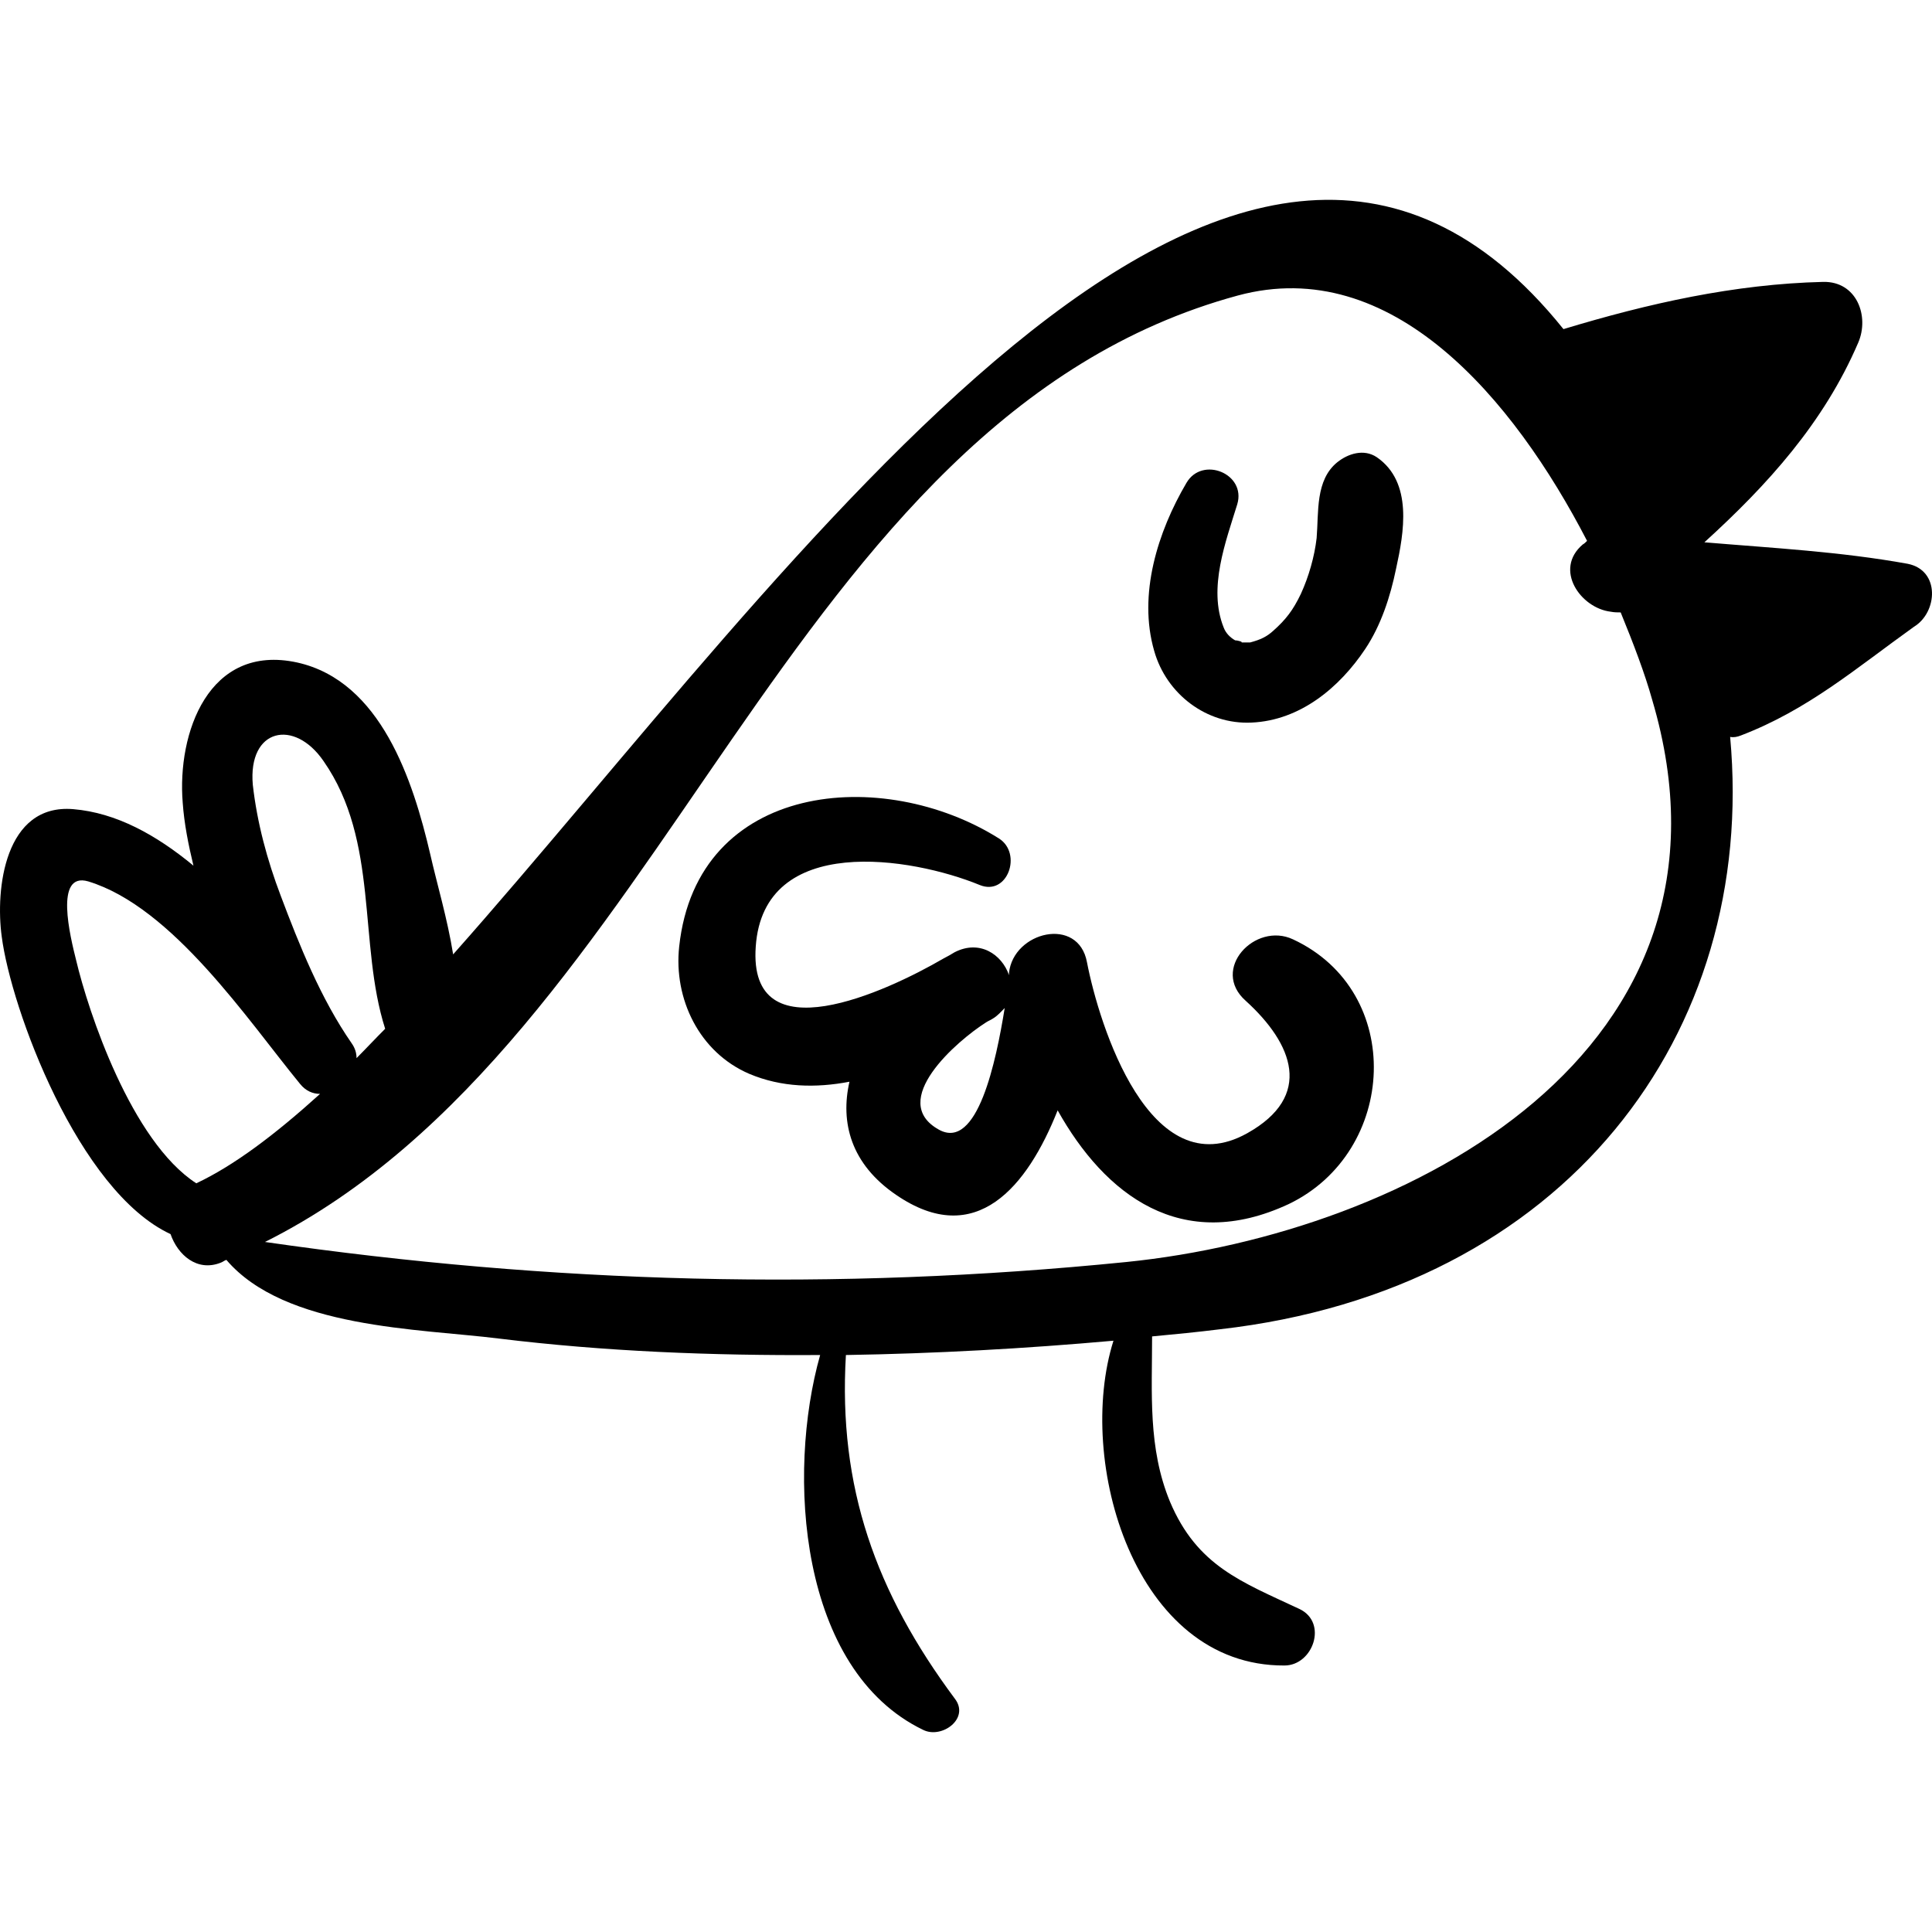 <?xml version="1.0" encoding="iso-8859-1"?>
<!-- Generator: Adobe Illustrator 16.0.0, SVG Export Plug-In . SVG Version: 6.00 Build 0)  -->
<!DOCTYPE svg PUBLIC "-//W3C//DTD SVG 1.1//EN" "http://www.w3.org/Graphics/SVG/1.1/DTD/svg11.dtd">
<svg version="1.1" id="Capa_1" xmlns="http://www.w3.org/2000/svg" xmlns:xlink="http://www.w3.org/1999/xlink" x="0px" y="0px"
	 width="270.054px" height="270.054px" viewBox="0 0 270.054 270.054" style="enable-background:new 0 0 270.054 270.054;"
	 xml:space="preserve">
<g>
	<g>
		<path d="M266.639,78.803c-9.4-1.7-18.9-2.2-28.4-3c8.8-8,16.699-16.7,21.5-27.9c1.6-3.7-0.2-8.6-4.9-8.5     c-12.4,0.3-24.4,3-36.3,6.6c-45.7-56.9-107.8,34-155.2,87.4c-0.8-5-2.3-10-3.2-14c-2.4-10.3-6.9-24.2-18.6-26.8     c-12.4-2.7-16.8,9.9-16,19.6c0.2,2.9,0.8,5.9,1.5,8.8c-5.2-4.3-10.8-7.4-16.8-7.9c-9.6-0.8-10.9,11.2-10,17.8     c1.3,10.1,10.7,35.6,23.6,41.6c1,2.9,3.7,5.3,7,4c0.3-0.1,0.5-0.3,0.8-0.4c8.2,9.601,26.9,9.601,38.1,11     c14.7,1.801,29.8,2.4,44.9,2.301c-4.7,16.6-3,44,14.4,52.399c2.6,1.3,6.6-1.6,4.4-4.399c-11-14.801-16.3-29.5-15.2-48     c12.5-0.2,25.1-0.9,37.4-2c-5.301,16.8,2.899,45.5,23.899,45.399c4,0,6.101-6,2.101-7.899c-8.101-3.801-14.301-6-18.101-15     c-3.101-7.5-2.5-15.2-2.5-23.101c3.2-0.3,6.3-0.6,9.5-1c48.3-5.5,75.101-41.3,71.3-82.799c0.5,0.1,1,0,1.5-0.2     c9.4-3.6,16.1-9.4,24.2-15.2C270.838,85.603,271.238,79.703,266.639,78.803z M45.238,106.403c7.8,11.2,4.8,25.5,8.6,37.399     c-1.4,1.4-2.7,2.8-4,4.101c0-0.7-0.2-1.4-0.7-2.101c-4.3-6.2-7.3-13.7-9.9-20.6c-1.9-5-3.3-10.2-3.9-15.5     C34.638,101.803,41.138,100.403,45.238,106.403z M27.438,165.403c-9.1-5.9-15.1-24-16.8-31.2c-0.8-3.2-3.1-12.4,1.7-11     c11.8,3.6,22.3,19.399,29.6,28.3c0.8,1,1.8,1.4,2.8,1.4C38.438,158.602,32.738,162.903,27.438,165.403z M157.438,176.403     c-40.799,4.1-80.299,3-120.399-2.801c56.5-28.3,72.2-115,136-132.299c21.5-5.8,38.5,14.4,48.8,34.3c-0.199,0.2-0.4,0.4-0.6,0.5     c-4.1,3.5-0.301,8.9,3.9,9.4c0.5,0.1,1,0.1,1.399,0.1c1.8,4.4,3.399,8.6,4.399,12.2     C245.538,147.002,196.838,172.403,157.438,176.403z"/>
		<path d="M192.438,63.903c-1.799-1.2-4-0.5-5.5,0.7c-3.1,2.5-2.6,7-2.899,10.6c-0.3,2.6-1.101,5.4-2.2,7.8     c-1.1,2.3-2.1,3.6-3.9,5.2c-0.899,0.8-1.699,1.2-3.199,1.6c-0.1,0-0.7,0-1.2,0c0.2-0.1-0.601-0.3-0.899-0.3     c-0.701-0.4-1.301-1-1.601-1.8c-2.2-5.5,0.3-12,1.899-17.2c1.301-4.3-4.899-6.8-7.1-3c-4,6.8-6.8,15.6-4.5,23.5     c1.7,6,7.301,10.3,13.6,10c6.801-0.3,12.301-4.9,15.9-10.3c2.2-3.3,3.5-7.3,4.301-11.2     C196.238,74.503,197.538,67.403,192.438,63.903z"/>
		<path d="M180.738,131.303c-5.301-2.5-11.6,4.2-6.6,8.6c6.6,6,9.5,13.3,0.199,18.5c-13.6,7.6-20.699-15.101-22.4-23.9     c-1.199-6.5-10.299-4.3-10.899,1.5c0,0.1,0,0.2,0,0.3c-1-2.899-4.101-5-7.6-3.2c-0.5,0.3-1,0.6-1.6,0.9     c-7.9,4.599-27.3,13.599-26.2-1.7c1.1-15.9,21.8-12.5,31.299-8.6c3.9,1.6,6-4.4,2.701-6.5c-16.201-10.2-42.201-8-44.701,15.1     c-0.8,7.299,2.8,14.799,9.8,17.799c4.5,1.9,9.3,2,14,1.101c-1.3,5.7,0.2,11.5,6.5,15.8c11.199,7.7,18.4-1.2,22.6-11.8     c6.6,11.8,17.301,20.1,32.301,13.1C195.338,161.002,196.438,138.602,180.738,131.303z M131.238,157.903c-7.2-4,2.5-12.4,6.6-15     c0.301-0.2,0.6-0.301,0.9-0.5c0.699-0.4,1.199-1,1.699-1.5C139.238,148.302,136.639,160.903,131.238,157.903z"/>
	</g>
</g>
<g>
</g>
<g>
</g>
<g>
</g>
<g>
</g>
<g>
</g>
<g>
</g>
<g>
</g>
<g>
</g>
<g>
</g>
<g>
</g>
<g>
</g>
<g>
</g>
<g>
</g>
<g>
</g>
<g>
</g>
</svg>
